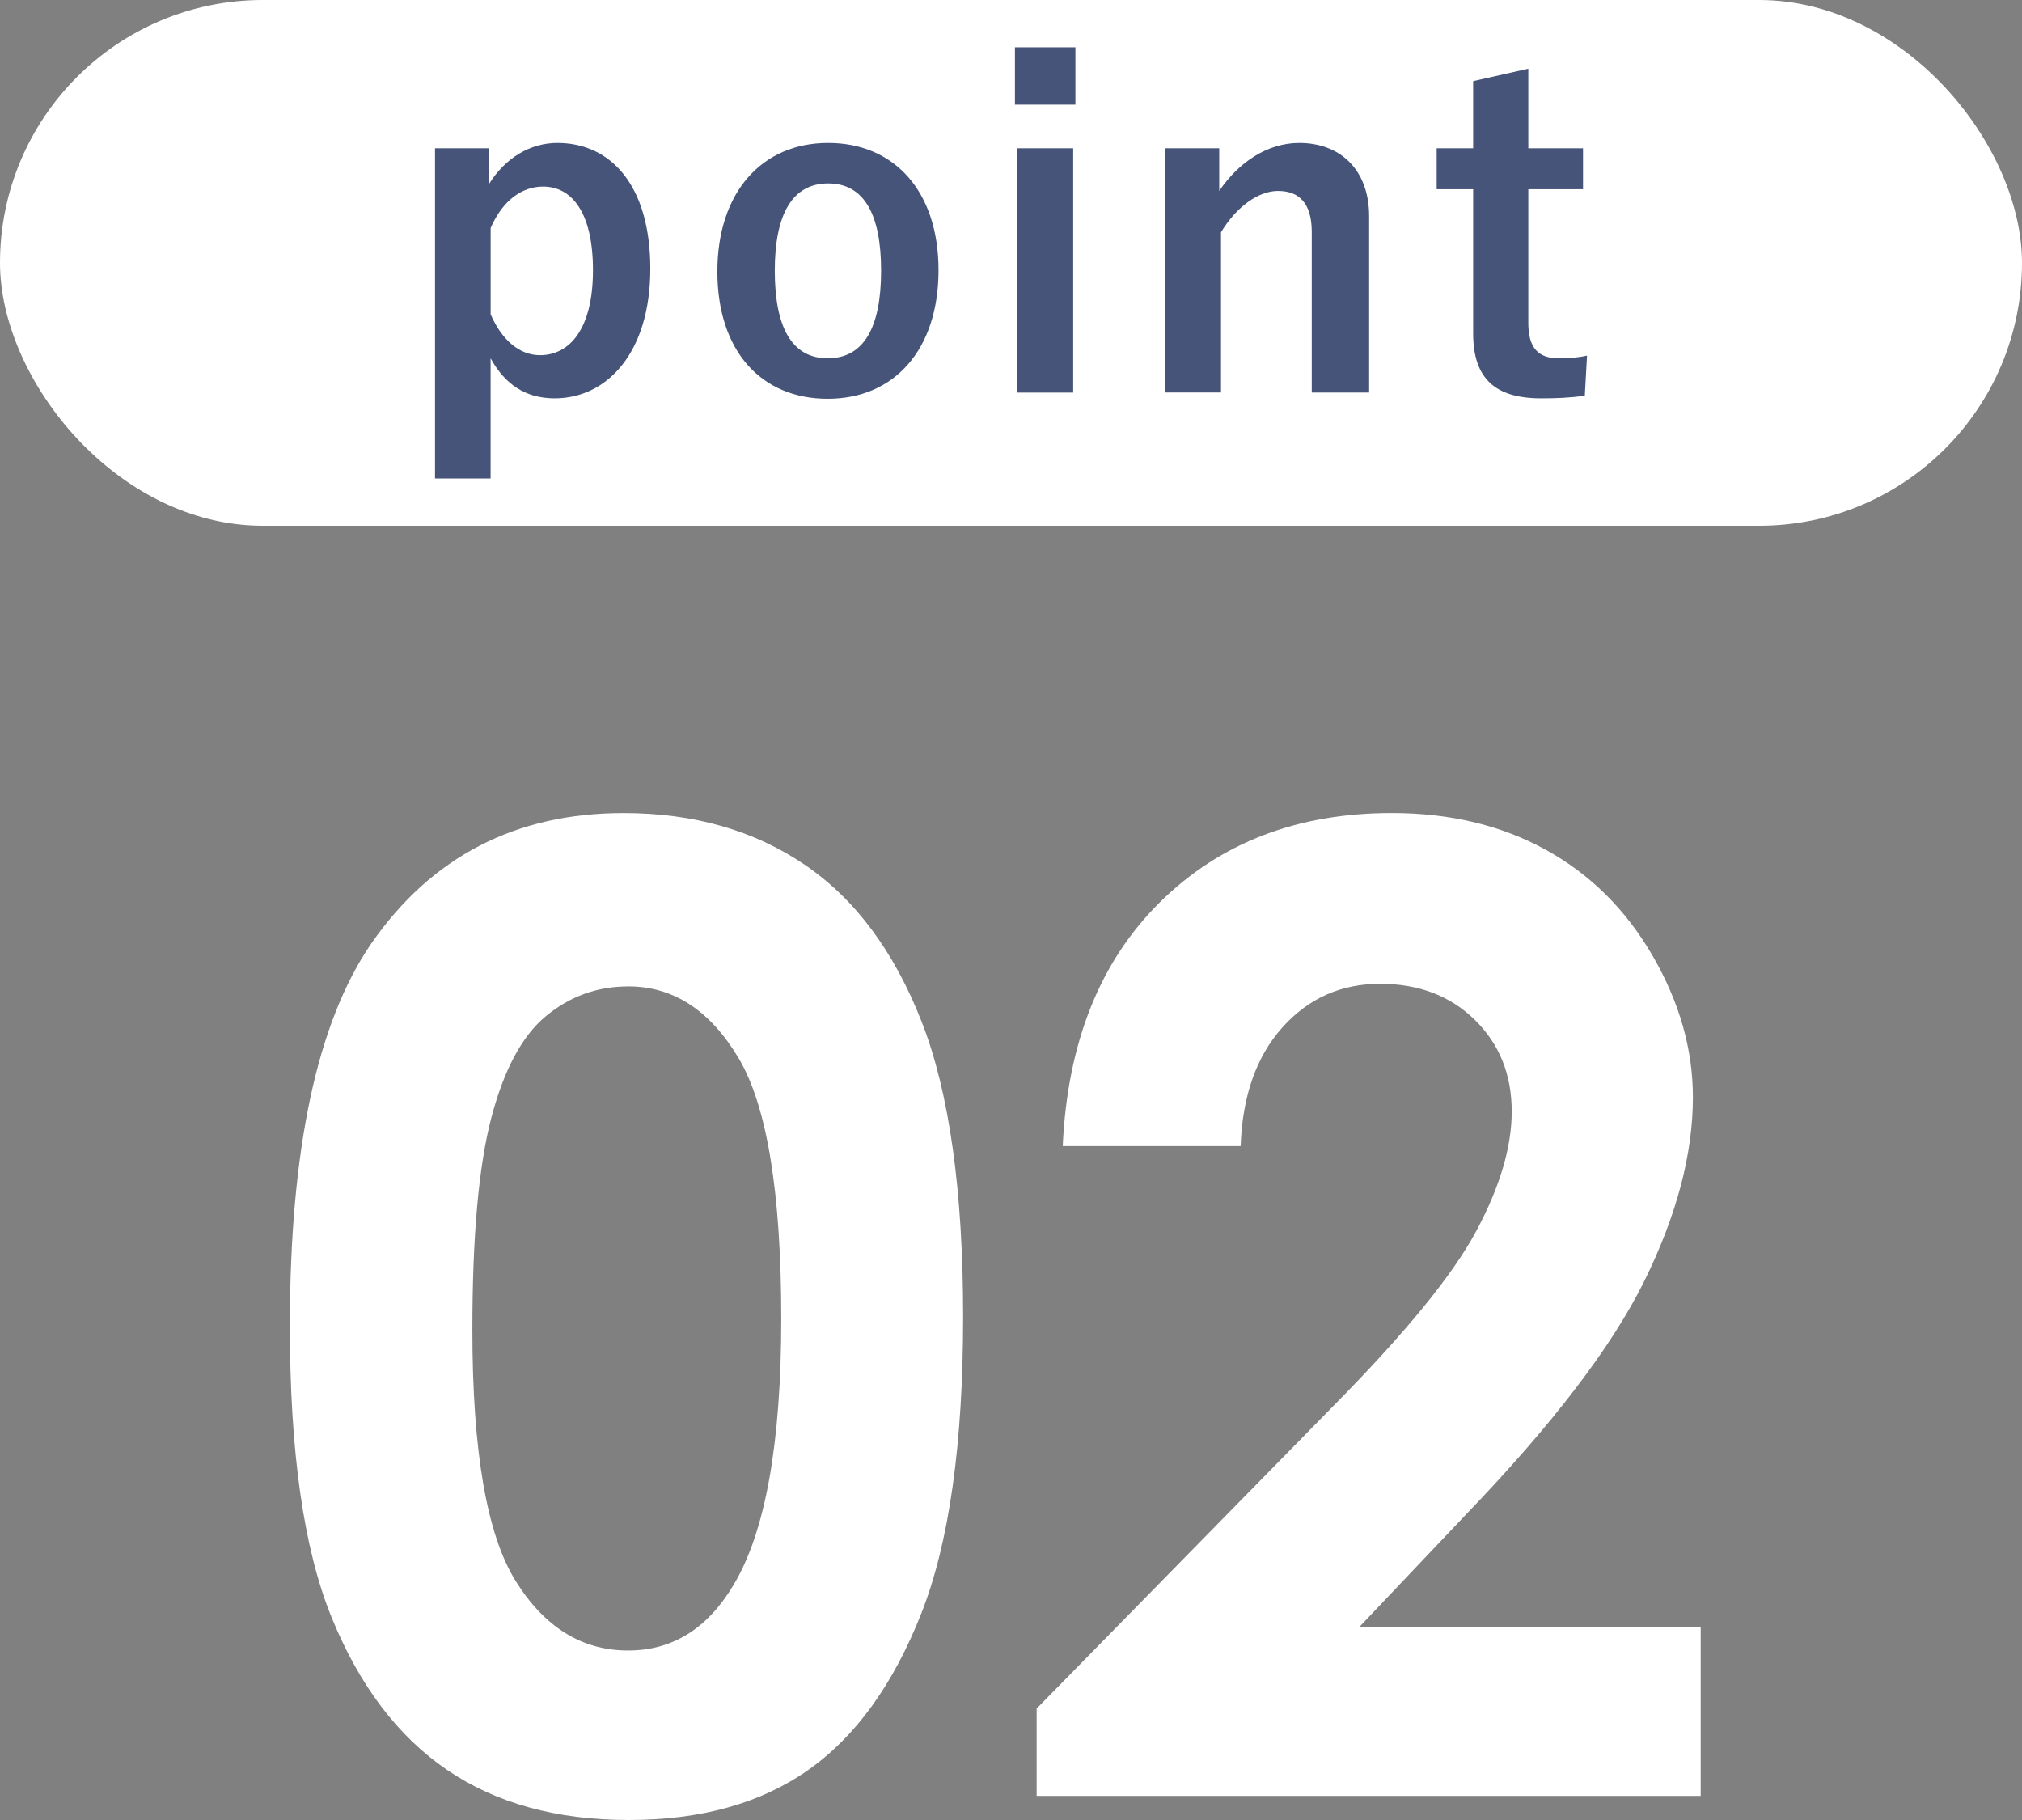 <?xml version="1.0" encoding="UTF-8"?><svg id="_レイヤー_2" xmlns="http://www.w3.org/2000/svg" viewBox="0 0 50 45"><rect x="0" y="0" width="50" height="45" fill="#808080" stroke="none"/><defs><style>.cls-1{fill:#455478;}.cls-1,.cls-2{stroke-width:0px;}.cls-2{fill:#fff;}</style></defs><g id="_レイヤー_1-2"><rect class="cls-2" x="0" y="0" width="50" height="13" rx="6.5" ry="6.5"/><path class="cls-1" d="M12.088,4.557c.407-.66,1.034-1.023,1.694-1.023,1.32,0,2.299,1.045,2.299,3.113,0,2.068-1.067,3.202-2.365,3.202-.726,0-1.232-.352-1.584-.99v2.971h-1.375V3.666h1.331v.891ZM12.132,7.77c.275.638.715,1.012,1.221,1.012.726,0,1.31-.638,1.31-2.101,0-1.452-.539-2.068-1.232-2.068-.506,0-.99.319-1.298,1.023v2.135Z"/><path class="cls-1" d="M23.208,6.681c0,1.958-1.089,3.179-2.74,3.179-1.65,0-2.729-1.188-2.729-3.146,0-1.958,1.101-3.18,2.74-3.18,1.628,0,2.729,1.188,2.729,3.146ZM19.159,6.692c0,1.397.418,2.167,1.309,2.167s1.32-.759,1.32-2.167c0-1.386-.418-2.157-1.309-2.157s-1.32.771-1.32,2.157Z"/><path class="cls-1" d="M26.593,2.588h-1.496v-1.419h1.496v1.419ZM26.538,9.706h-1.386V3.666h1.386v6.04Z"/><path class="cls-1" d="M30.148,4.722c.484-.715,1.199-1.188,1.98-1.188,1.001,0,1.728.649,1.728,1.815v4.356h-1.419v-3.972c0-.693-.297-1.012-.836-1.012-.484,0-1.034.396-1.408,1.023v3.96h-1.386V3.666h1.342v1.056Z"/><path class="cls-1" d="M37.792,3.666h1.353v1.012h-1.353v3.312c0,.605.242.869.748.869.231,0,.451-.011.704-.066l-.055.99c-.385.055-.715.066-1.078.066-1.144,0-1.683-.495-1.683-1.606v-3.564h-.902v-1.012h.902v-1.661l1.364-.308v1.969Z"/><path class="cls-2" d="M15.42,20.103c1.729,0,3.22.425,4.472,1.273s2.218,2.146,2.901,3.892c.682,1.746,1.023,4.176,1.023,7.292,0,3.147-.346,5.597-1.04,7.348-.693,1.751-1.625,3.038-2.796,3.859-1.171.822-2.648,1.233-4.432,1.233-1.783,0-3.282-.414-4.496-1.241s-2.165-2.084-2.853-3.771c-.688-1.687-1.031-4.088-1.031-7.203,0-4.351.671-7.504,2.015-9.459,1.493-2.148,3.572-3.223,6.236-3.223ZM15.533,24.389c-.763,0-1.44.245-2.031.733s-1.042,1.33-1.354,2.522-.467,2.938-.467,5.237c0,2.998.357,5.068,1.072,6.212.714,1.145,1.641,1.716,2.78,1.716,1.096,0,1.966-.542,2.61-1.627.784-1.311,1.176-3.502,1.176-6.575,0-3.116-.352-5.264-1.056-6.446-.704-1.182-1.614-1.773-2.731-1.773Z"/><path class="cls-2" d="M30.678,28.337h-4.399c.118-2.557.921-4.568,2.409-6.035,1.488-1.467,3.397-2.2,5.729-2.2,1.439,0,2.71.304,3.811.911s1.982,1.483,2.643,2.627.991,2.307.991,3.489c0,1.407-.4,2.922-1.201,4.544s-2.264,3.54-4.391,5.753l-2.659,2.804h8.444v4.174h-16.421v-2.159l7.333-7.478c1.772-1.794,2.952-3.236,3.537-4.327s.878-2.076.878-2.957c0-.913-.303-1.668-.91-2.264-.607-.596-1.389-.895-2.345-.895-.967,0-1.773.36-2.417,1.08s-.988,1.697-1.031,2.933Z"/></g></svg>